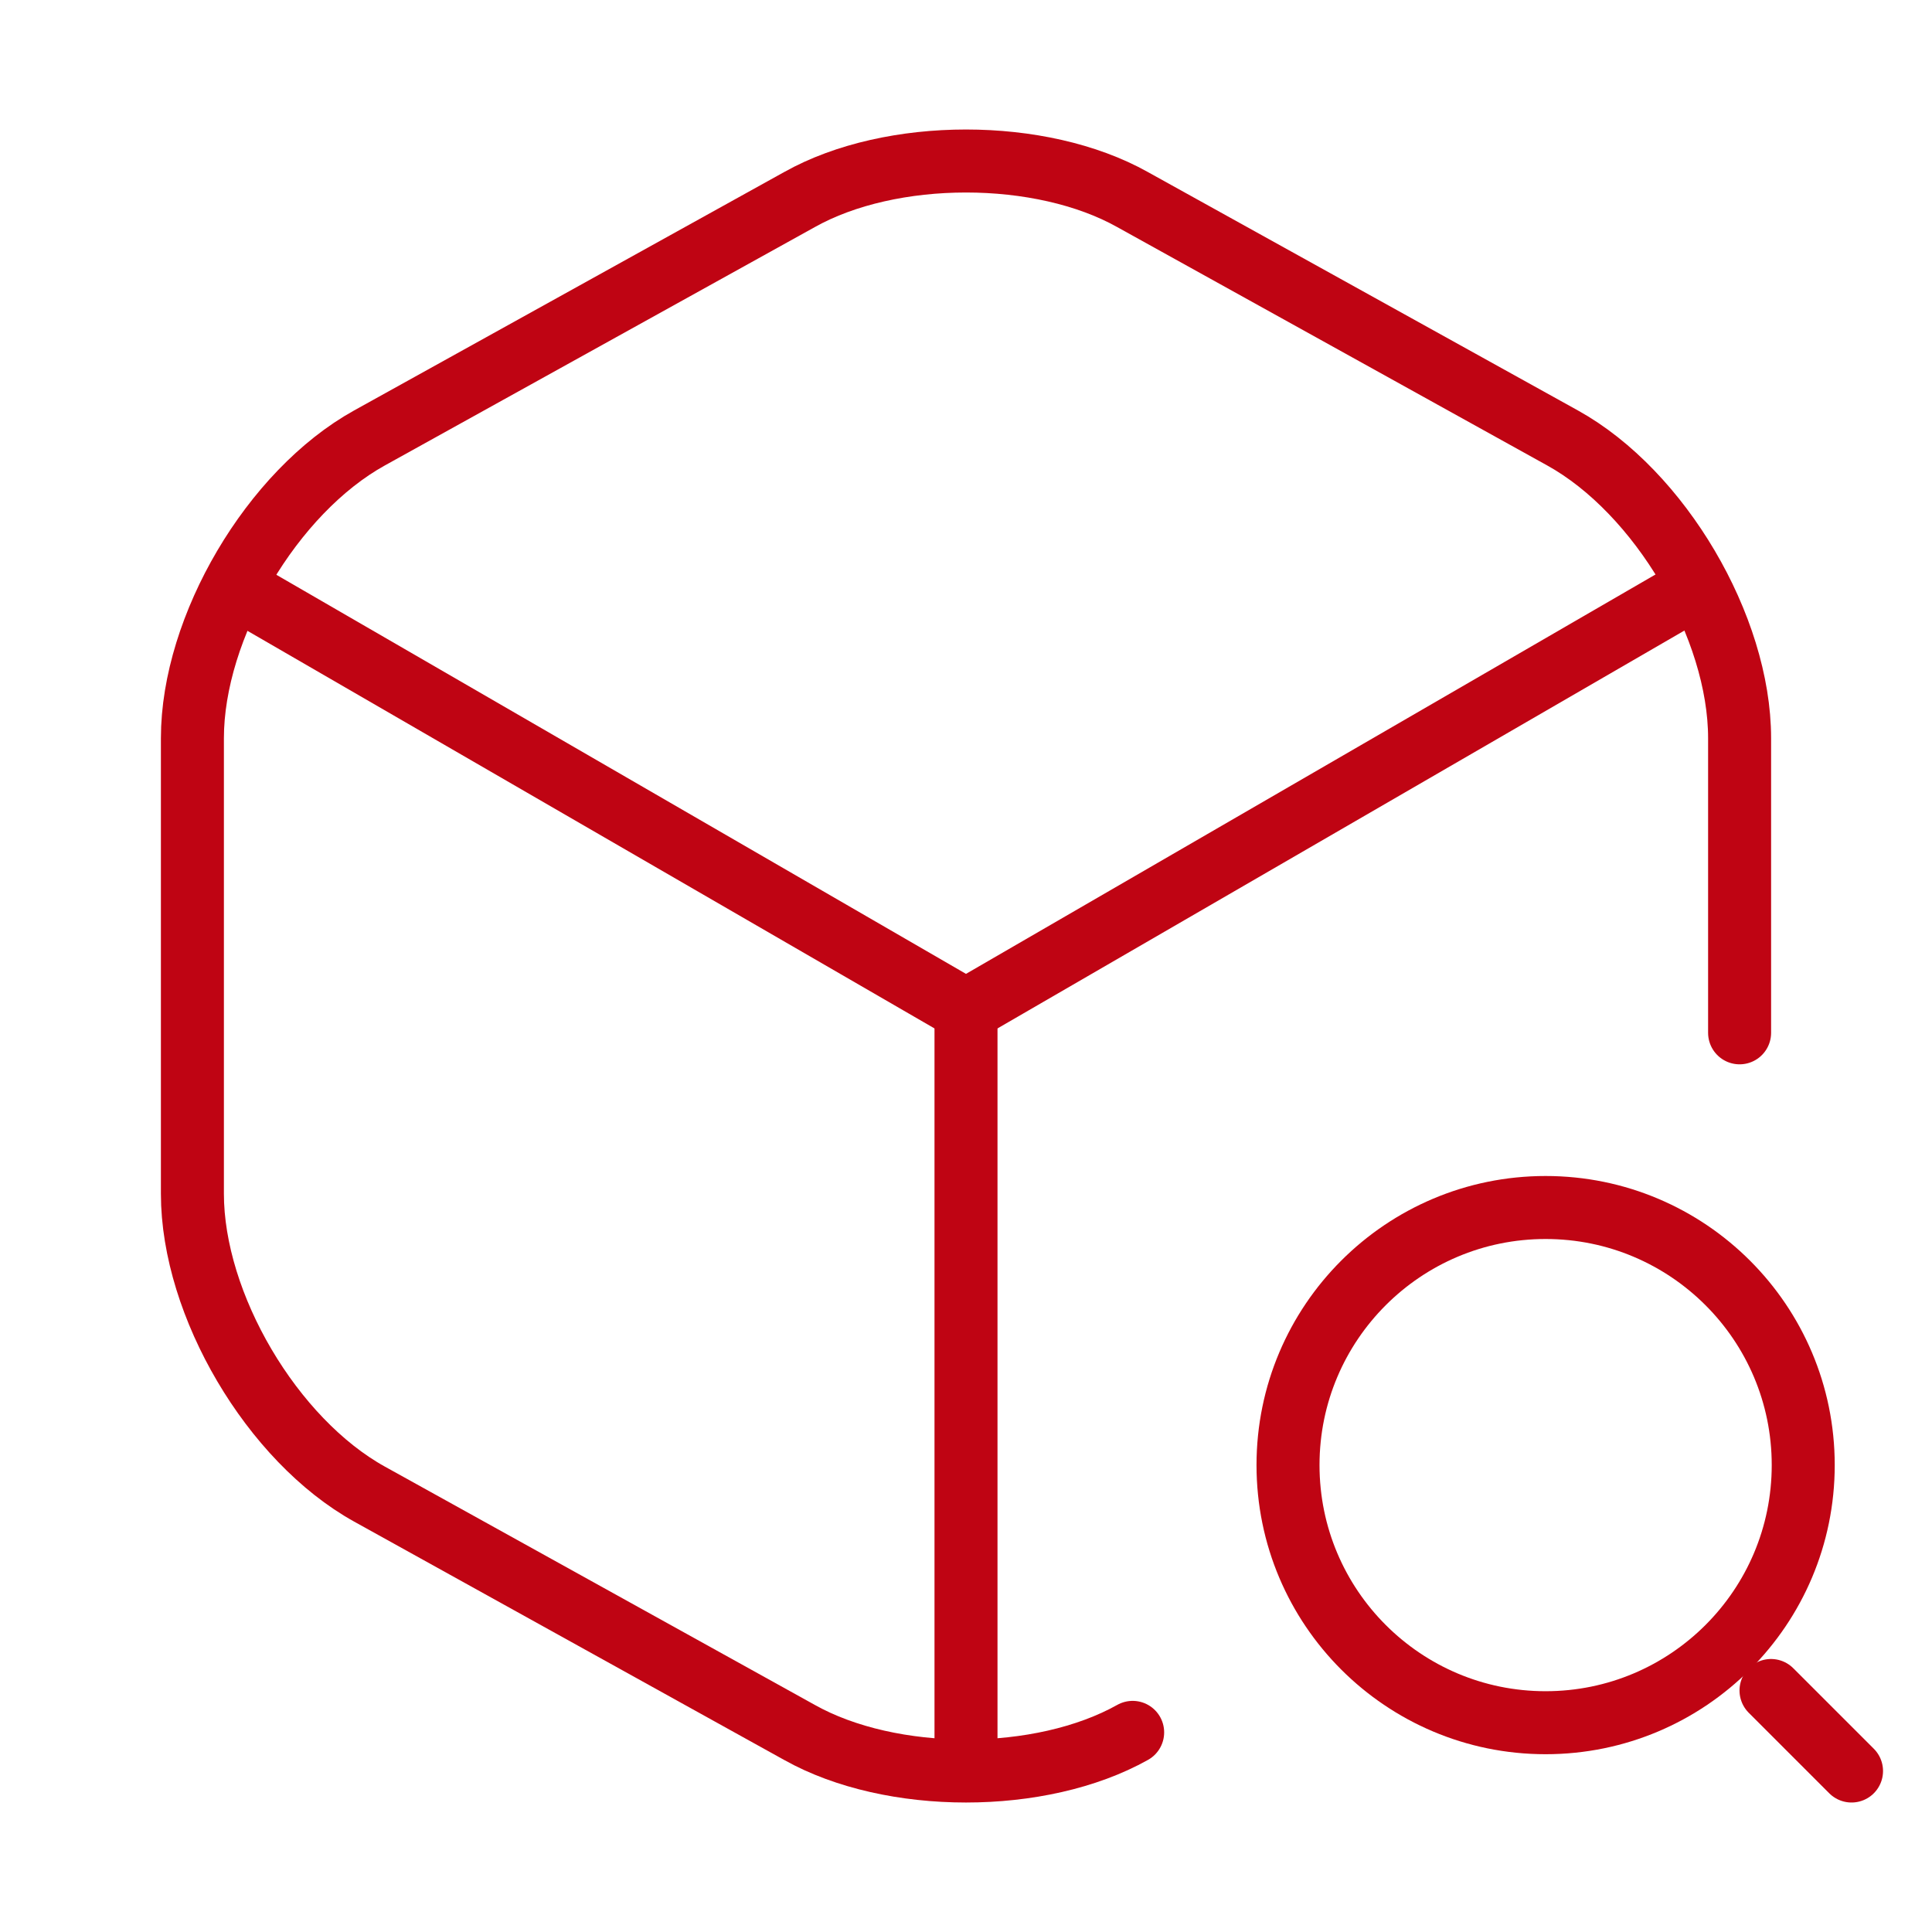 <svg width="46" height="46" viewBox="0 0 46 46" fill="none" xmlns="http://www.w3.org/2000/svg">
<path d="M6.076 14.26L23 24.054L39.809 14.318" stroke="#BF0413" stroke-width="1.5" stroke-linecap="round" stroke-linejoin="round"/>
<path d="M23 41.419V24.035" stroke="#BF0413" stroke-width="1.5" stroke-linecap="round" stroke-linejoin="round"/>
<path d="M41.419 24.591V17.576C41.419 14.931 39.522 11.711 37.203 10.427L26.968 4.753C24.783 3.527 21.218 3.527 19.033 4.753L8.798 10.427C6.479 11.711 4.581 14.931 4.581 17.576V28.424C4.581 31.069 6.479 34.289 8.798 35.574L19.033 41.247C20.125 41.86 21.563 42.167 23 42.167C24.438 42.167 25.875 41.86 26.968 41.247" stroke="#BF0413" stroke-width="1.5" stroke-linecap="round" stroke-linejoin="round"/>
<path d="M36.8 41.017C40.188 41.017 42.934 38.271 42.934 34.883C42.934 31.496 40.188 28.75 36.8 28.75C33.413 28.75 30.667 31.496 30.667 34.883C30.667 38.271 33.413 41.017 36.8 41.017Z" stroke="#BF0413" stroke-width="1.5" stroke-linecap="round" stroke-linejoin="round"/>
<path d="M44.084 42.167L42.167 40.25" stroke="#BF0413" stroke-width="1.5" stroke-linecap="round" stroke-linejoin="round"/>
</svg>
